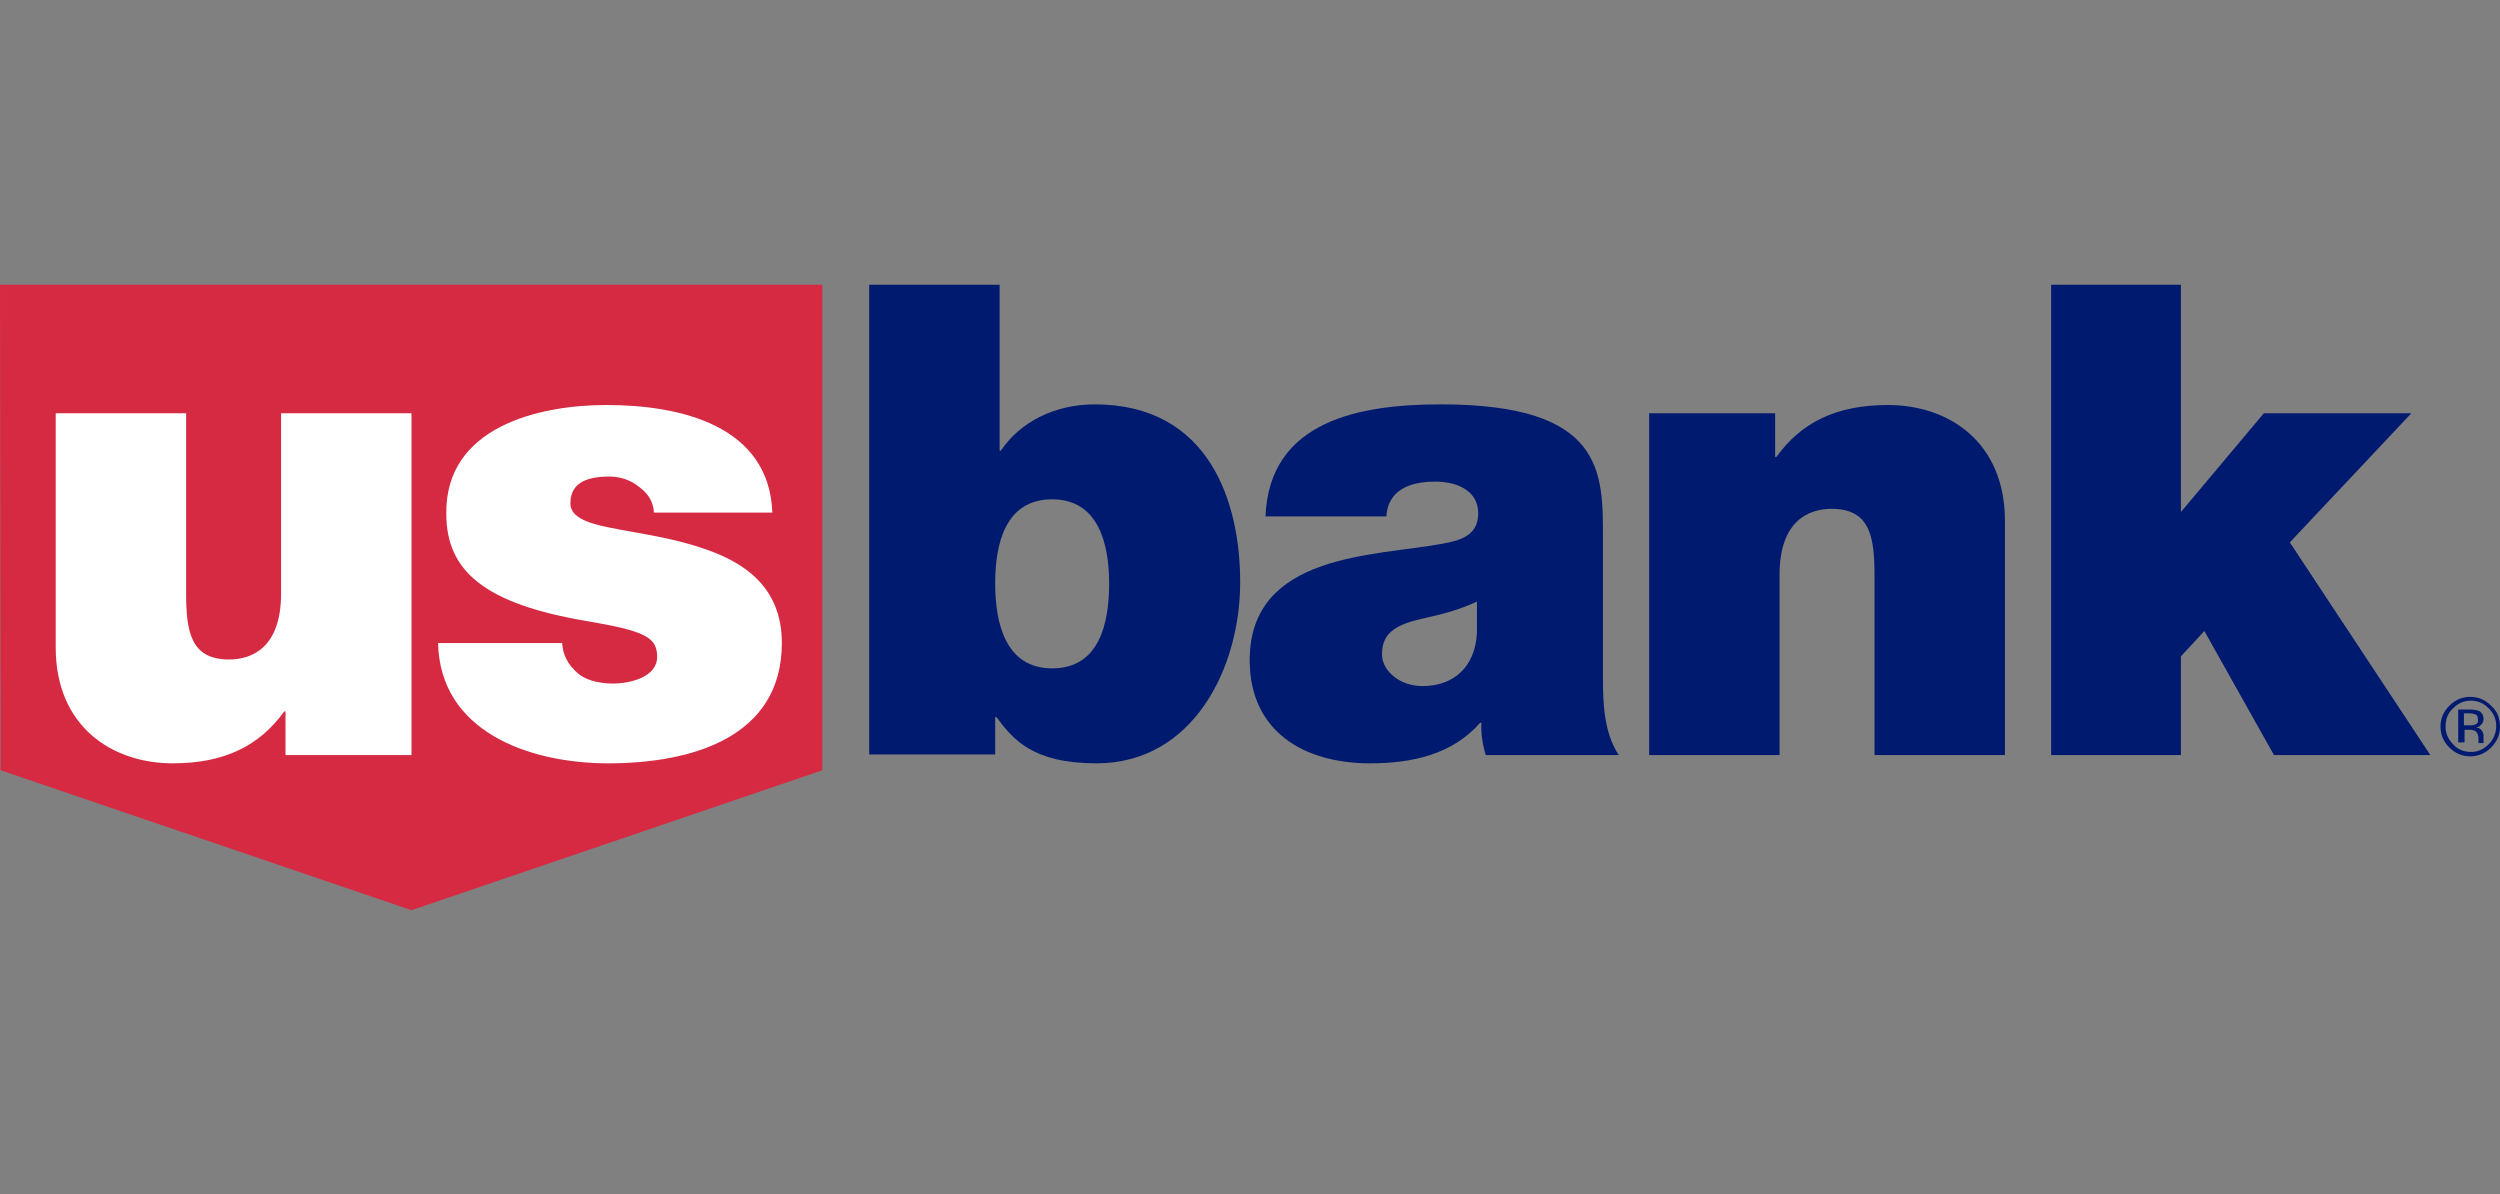 <svg width="360" height="172" viewBox="0 0 360 172" fill="none" xmlns="http://www.w3.org/2000/svg">
<rect x="0" y="0" width="360" height="172" fill="#808080" stroke="none"/>
<path d="M0 41L0.091 110.921L59.255 131.068L118.42 110.921V41H0Z" fill="#D62A43"/>
<path d="M59.164 108.734H41.114V102.444H40.932C37.377 107.366 32.363 109.919 24.887 109.919C16.045 109.919 8.022 104.54 8.022 93.236V59.506H26.802V85.305C26.802 90.957 27.44 94.968 33.001 94.968C36.191 94.968 40.476 93.327 40.476 85.487V59.506H59.255V108.734H59.164Z" fill="white"/>
<path d="M94.171 73.819C94.079 72.178 93.259 70.993 91.983 70.081C90.889 69.169 89.339 68.622 87.789 68.622C85.146 68.622 82.137 69.169 82.137 72.451C82.137 73.91 83.322 74.548 84.325 75.004C87.425 76.371 94.535 76.736 100.826 78.832C107.116 80.838 112.585 84.484 112.585 92.598C112.585 106.272 99.458 109.919 87.607 109.919C76.029 109.919 63.358 105.27 63.084 92.598H80.952C81.043 94.33 81.773 95.698 83.231 96.974C84.143 97.794 85.966 98.432 88.245 98.432C90.707 98.432 94.626 97.521 94.626 94.603C94.626 91.778 92.986 90.866 84.325 89.407C70.013 86.946 64.269 82.388 64.269 74.001C64.087 61.512 77.488 58.321 87.334 58.321C97.908 58.321 110.762 61.238 111.218 73.819H94.171Z" fill="white"/>
<path d="M125.166 41H143.945V64.885H144.128C146.954 60.691 151.968 58.23 157.62 58.23C174.12 58.23 178.587 72.269 178.587 83.846C178.587 96.153 171.841 109.919 157.893 109.919C148.686 109.919 145.86 106.455 143.489 103.264H143.307V108.642H125.166V41ZM151.512 71.904C144.766 71.904 143.307 78.285 143.307 84.029C143.307 89.863 144.857 96.244 151.512 96.244C158.258 96.244 159.716 89.863 159.716 84.029C159.716 78.285 158.167 71.904 151.512 71.904Z" fill="#001A70"/>
<path d="M230.823 97.703C230.823 101.441 231.005 105.543 233.102 108.734H213.958C213.502 107.366 213.229 105.452 213.32 104.084H213.138C209.126 108.642 203.383 109.919 197.275 109.919C187.794 109.919 179.954 105.361 179.954 95.059C179.954 79.562 198.187 80.109 207.759 78.285C210.311 77.83 212.864 77.1 212.864 73.91C212.864 70.628 209.764 69.352 206.665 69.352C200.922 69.352 199.737 72.269 199.645 74.365H182.233C182.78 60.509 195.908 58.23 207.485 58.23C231.005 58.23 230.823 67.984 230.823 77.465V97.703ZM212.773 86.581C210.494 87.675 207.941 88.404 205.389 88.951C201.195 89.863 199.007 90.957 199.007 94.239C199.007 96.518 201.469 98.797 204.842 98.797C209.126 98.797 212.408 96.244 212.682 91.139V86.581H212.773Z" fill="#001A70"/>
<path d="M237.478 59.506H255.619V65.796H255.801C259.357 60.873 264.371 58.321 271.846 58.321C280.689 58.321 288.711 63.7 288.711 75.004V108.734H269.932V82.935C269.932 77.283 269.293 73.272 263.733 73.272C260.542 73.272 256.257 74.912 256.257 82.752V108.734H237.478V59.506V59.506Z" fill="#001A70"/>
<path d="M295.366 41H314.054V73.727L325.996 59.506H347.237L329.734 78.103L349.972 108.734H327.455L317.427 90.866L314.054 94.512V108.734H295.366V41Z" fill="#001A70"/>
<path d="M358.359 101.987C359.088 102.717 359.453 103.537 359.453 104.54C359.453 105.543 359.088 106.454 358.359 107.184C357.63 107.913 356.809 108.278 355.807 108.278C354.804 108.278 353.892 107.913 353.254 107.184C352.525 106.454 352.16 105.634 352.16 104.54C352.16 103.537 352.525 102.626 353.254 101.987C353.983 101.258 354.804 100.894 355.807 100.894C356.809 100.894 357.63 101.258 358.359 101.987ZM358.724 101.623C357.903 100.802 356.9 100.347 355.715 100.347C354.53 100.347 353.527 100.802 352.707 101.623C351.887 102.443 351.431 103.446 351.431 104.631C351.431 105.816 351.887 106.819 352.707 107.64C353.527 108.46 354.53 108.916 355.715 108.916C356.9 108.916 357.903 108.46 358.724 107.64C359.544 106.819 360 105.816 360 104.631C360 103.446 359.635 102.443 358.724 101.623ZM356.353 104.358C356.171 104.449 355.898 104.449 355.533 104.449H354.804V102.717H355.533C355.989 102.717 356.262 102.808 356.536 102.899C356.718 102.99 356.809 103.264 356.809 103.537C356.9 103.993 356.718 104.267 356.353 104.358ZM354.074 106.91H354.895V105.087H355.533C355.989 105.087 356.262 105.178 356.445 105.269C356.718 105.452 356.9 105.816 356.9 106.363V106.637V106.819V106.91V107.001H357.63V106.91V106.637V106.272V105.907C357.63 105.634 357.539 105.452 357.356 105.178C357.174 104.905 356.9 104.814 356.536 104.722C356.809 104.722 357.083 104.631 357.174 104.449C357.447 104.267 357.63 103.902 357.63 103.537C357.63 102.99 357.356 102.534 356.9 102.352C356.627 102.261 356.171 102.17 355.624 102.17H353.983V106.91H354.074Z" fill="#001A70"/>
</svg>
